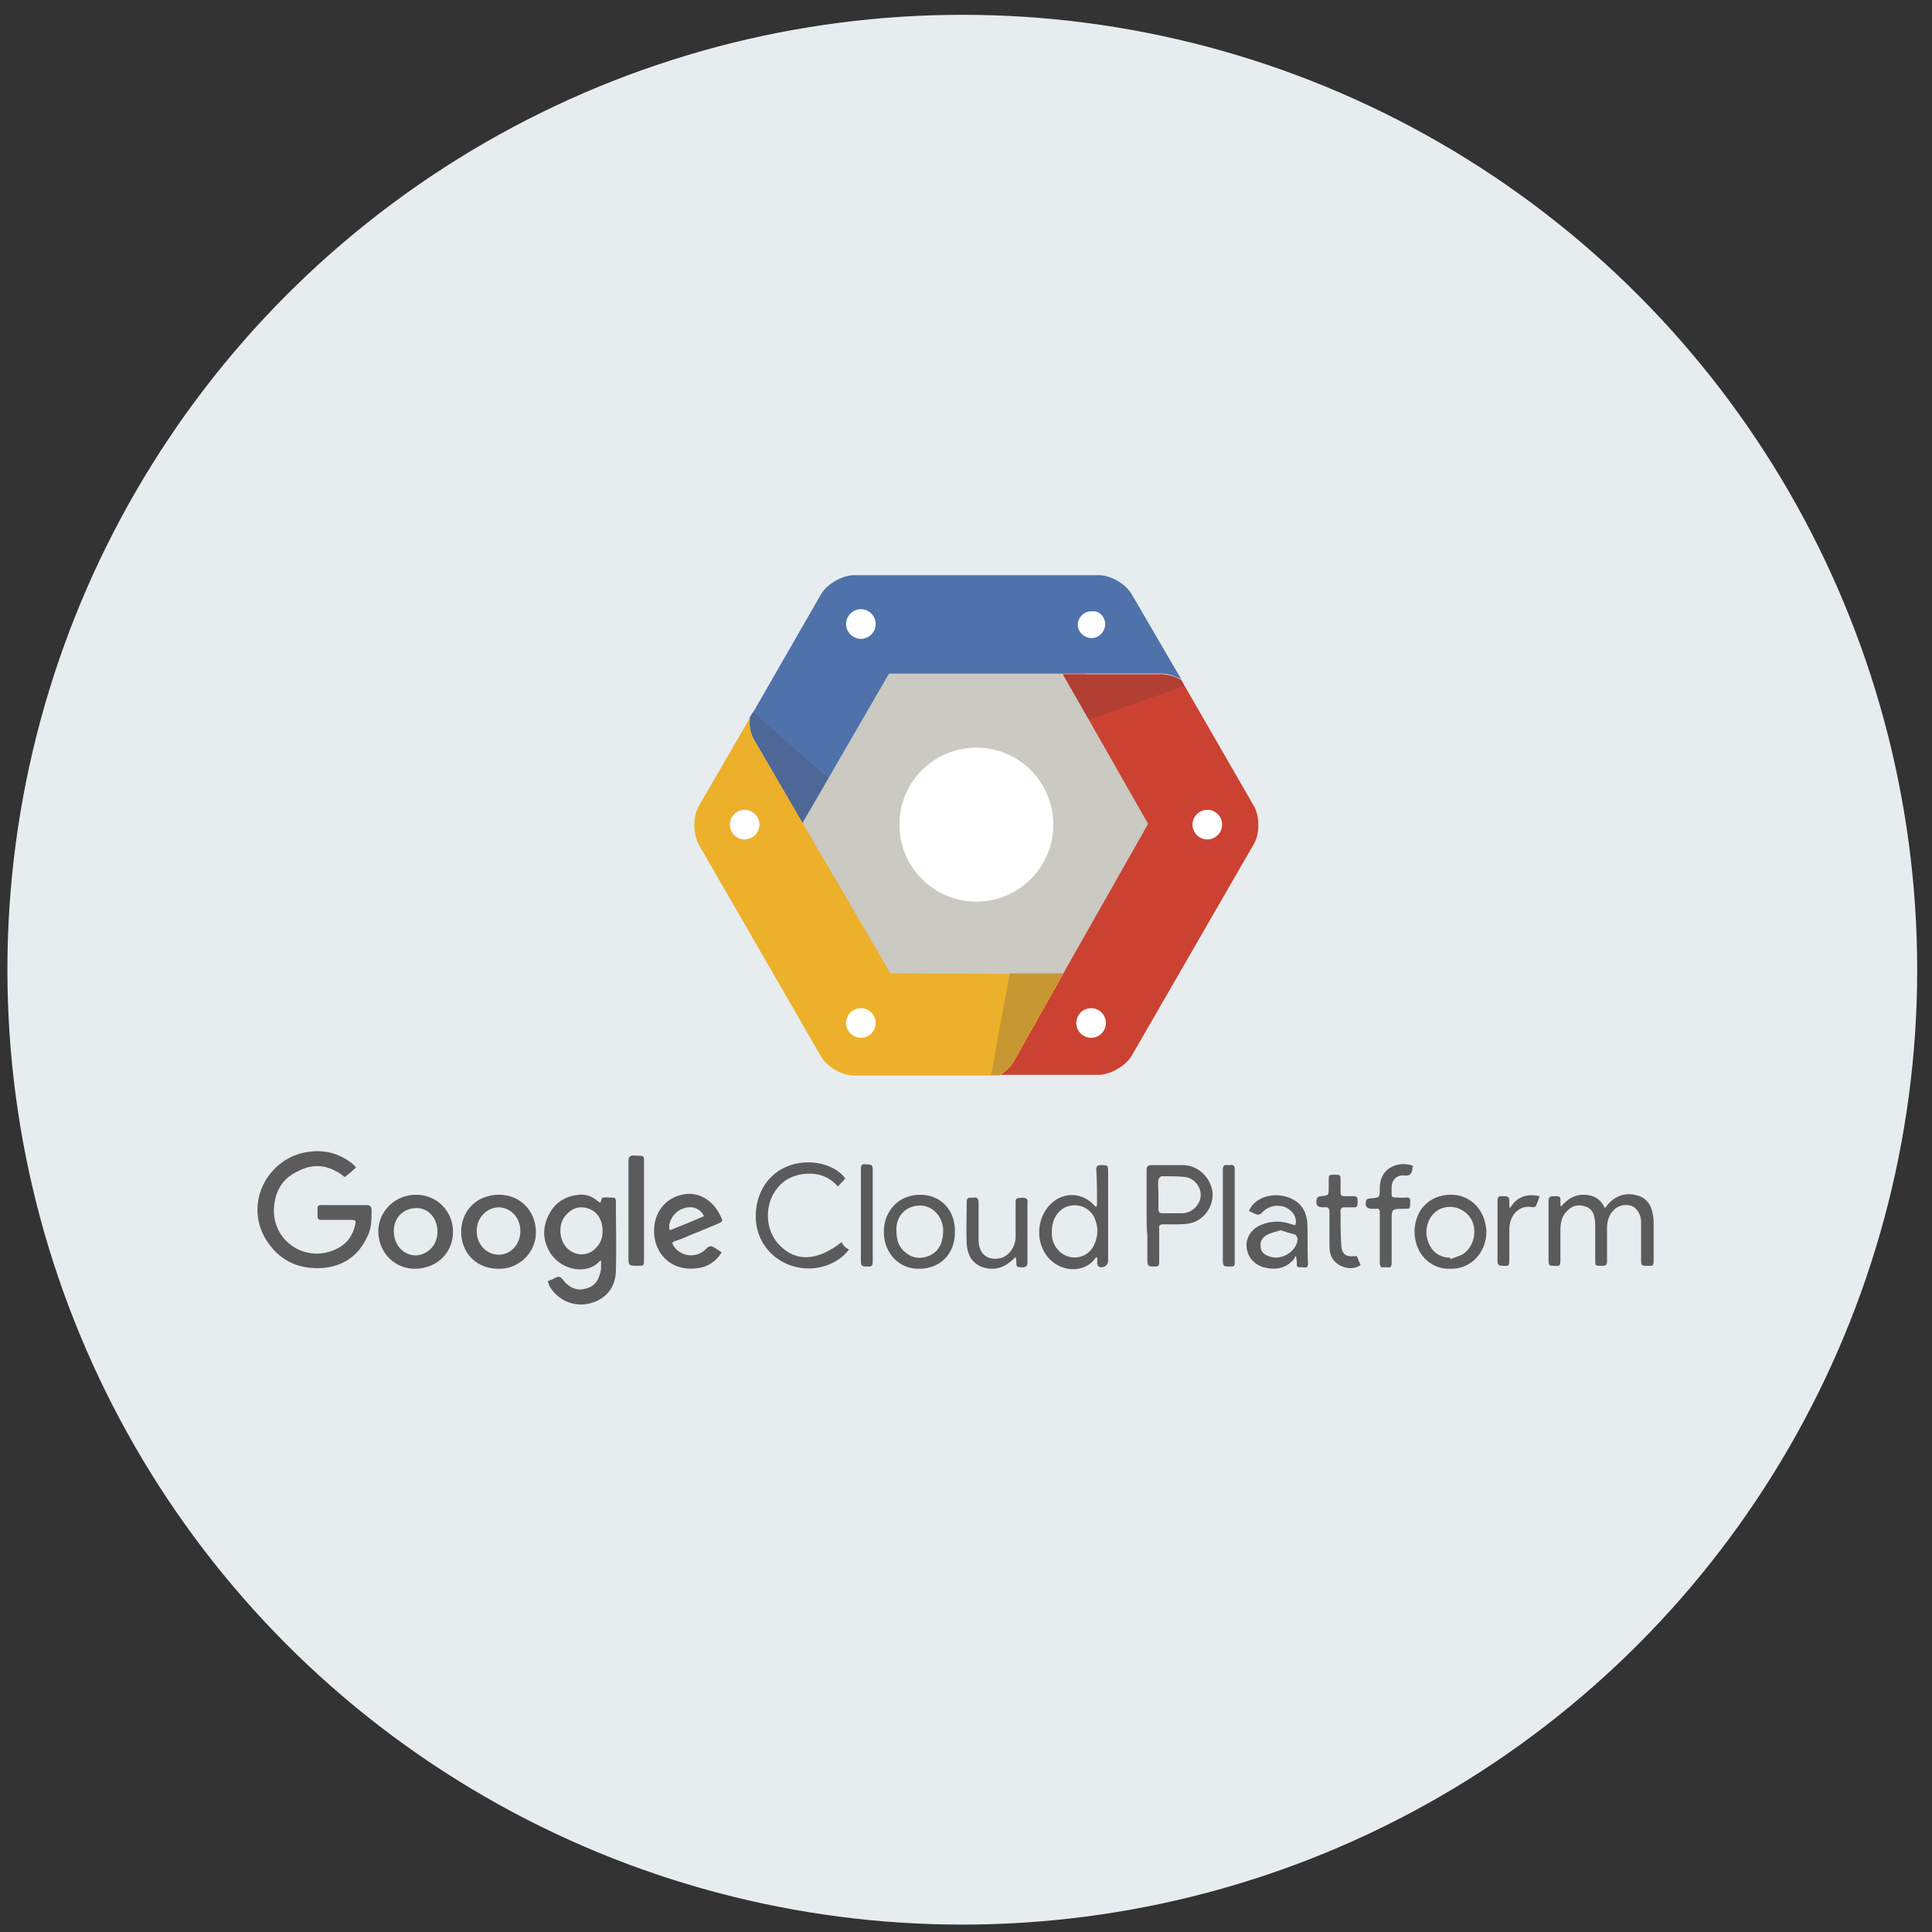 <?xml version="1.0" encoding="utf-8"?>
<!-- Generator: Adobe Illustrator 26.5.0, SVG Export Plug-In . SVG Version: 6.00 Build 0)  -->
<svg version="1.1" id="Layer_1" xmlns="http://www.w3.org/2000/svg" xmlns:xlink="http://www.w3.org/1999/xlink" x="0px" y="0px"
	 viewBox="0 0 261 261" style="enable-background:new 0 0 261 261;" xml:space="preserve">
<rect x="0" y="0" width="261" height="261" fill="#333333" stroke="none"/>
<style type="text/css">
	.st0{fill:#E7ECEF;}
	.st1{fill:#5B5B5B;}
	.st2{fill:#CAC9C2;}
	.st3{fill:#FFFFFF;}
	.st4{fill:#5072AA;}
	.st5{fill:#4D6796;}
	.st6{fill:#CC4232;}
	.st7{fill:#B23F33;}
	.st8{fill:#ECB02A;}
	.st9{fill:#C79732;}
</style>
<g>
	<circle class="st0" cx="130" cy="131" r="129"/>
</g>
<g>
	<path class="st1" d="M48.1,157.7c-0.5,0.5-1,0.9-1.5,1.3c-0.1,0-0.2-0.1-0.3-0.2c-1.9-1.4-3.9-1.7-6-0.6c-2.2,1-3.2,2.8-3.3,5.2
		c-0.1,4.5,4.6,7.4,8.7,5.2c1.3-0.7,2-1.8,2.3-3.2c0.1-0.5,0-0.6-0.5-0.6c-1.3,0-2.7,0-4,0c-0.5,0-0.6-0.1-0.6-0.6
		c0-1.6-0.2-1.4,1.4-1.4c1.7,0,3.5,0,5.2,0c0.5,0,0.7,0.2,0.7,0.7c0,1.2,0,2.5-0.6,3.6c-1.2,2.6-3.3,4-6.1,4.2
		c-3.3,0.2-5.9-1.1-7.6-3.9c-3-5,0.4-11.1,5.8-11.8c2.2-0.3,4.1,0.2,5.9,1.6C47.8,157.4,47.9,157.5,48.1,157.7z"/>
	<path class="st1" d="M74,173.1c0.2-0.1,0.3-0.2,0.5-0.2c0.4-0.2,0.8-0.5,1.1-0.4c0.3,0.1,0.5,0.5,0.8,0.8c0.9,0.9,1.9,1.1,3,0.7
		c1.2-0.4,1.6-1.4,1.8-2.6c0-0.3,0-0.7,0-1.1c-0.2,0.1-0.3,0.1-0.3,0.2c-1.7,1.7-4.9,1.1-6.4-1c-1.1-1.6-1.3-3.3-0.5-5.1
		c0.8-1.8,2.2-2.8,4.2-3c0.9-0.1,1.8,0.2,2.6,0.9c0.1,0.1,0.2,0.1,0.3,0.2c0.1-0.3,0.2-0.7,0.3-0.7c0.5-0.1,1.1,0,1.6,0
		c0.1,0,0.2,0.3,0.2,0.4c0,3.2,0.1,6.4,0,9.6c-0.1,2.3-1.5,3.8-3.6,4.3c-2.2,0.5-4.3-0.5-5.4-2.4C74.1,173.4,74.1,173.3,74,173.1z
		 M81.4,166.4c0-0.1,0-0.2,0-0.4c-0.1-1.2-0.6-2.2-1.8-2.7c-1.1-0.4-2.1-0.2-2.9,0.6c-1.4,1.2-1.3,3.7,0.1,4.9
		c1.1,0.9,2.7,0.9,3.7-0.2C81.1,168,81.4,167.3,81.4,166.4z"/>
	<path class="st1" d="M210.9,163c0.8-1,1.8-1.6,3-1.6c1.3,0,2.3,0.5,2.9,1.8c0.3-0.3,0.4-0.5,0.6-0.7c1.1-1.1,2.4-1.4,3.8-1
		c0.9,0.2,1.6,0.9,1.9,1.8c0.2,0.6,0.3,1.3,0.3,1.9c0,1.7,0,3.5,0,5.2c0,0.5-0.2,0.7-0.6,0.6c0,0,0,0-0.1,0c-1,0-1,0-1-0.9
		c0-1.5,0-3,0-4.5c0-0.2,0-0.5,0-0.7c-0.1-1-0.6-1.7-1.3-2c-1-0.3-2,0-2.6,0.8c-0.5,0.6-0.7,1.4-0.7,2.2c0,1.5,0,3,0,4.5
		c0,0.4-0.1,0.6-0.6,0.6c-0.1,0-0.2,0-0.2,0c-0.8,0-0.8,0-0.8-0.8c0-1.5,0-3,0-4.4c0-0.5,0-0.9-0.1-1.3c-0.1-0.7-0.5-1.3-1.2-1.5
		c-0.9-0.3-1.7-0.2-2.4,0.5c-0.8,0.7-1,1.7-1,2.7c0,1.4,0,2.8,0,4.2c0,0.8-0.4,0.6-0.9,0.6c-0.5,0-0.7,0-0.7-0.7c0-2.7,0-5.4,0-8.1
		c0-0.6,0.3-0.6,0.8-0.6c0.4,0,0.9-0.1,0.8,0.6c0,0.2,0,0.4,0,0.6C210.8,162.9,210.9,163,210.9,163z"/>
	<path class="st1" d="M148.2,169.8c-0.2,0.1-0.3,0.2-0.3,0.3c-1.6,2-4.9,1.8-6.6-0.6c-1.5-2.2-1.1-5.3,0.8-7
		c1.7-1.5,4.1-1.4,5.7,0.3c0.1,0.1,0.2,0.2,0.3,0.3c0-0.2,0.1-0.3,0.1-0.4c0-1.6,0-3.1-0.1-4.7c0-0.4,0.1-0.6,0.6-0.6c1,0,1,0,1,1
		c0,4,0,8,0,11.9c0,0.7-0.7,1.1-1.3,0.8c-0.1-0.1-0.1-0.3-0.2-0.4C148.3,170.4,148.2,170.1,148.2,169.8z M142.1,166.4
		c0,0.2,0,0.4,0,0.5c0.1,1.4,1.1,2.6,2.4,2.9c1.3,0.3,2.7-0.3,3.3-1.6c0.6-1.3,0.6-2.5,0-3.8c-0.8-1.5-2.6-2-4.1-1.2
		C142.5,164,142.1,165.1,142.1,166.4z"/>
	<path class="st1" d="M56.2,171.4c-2.5,0.1-5-1.8-5.1-5c0-2.8,2.3-5,5.1-5c2.8,0,5,2.2,5,5C61.2,169.2,59.1,171.3,56.2,171.4z
		 M59.1,166.4c0-1.8-1.2-3.2-2.8-3.2c-1.8,0-3.1,1.3-3.1,3.1c0,1.9,1.3,3.3,3,3.3C57.8,169.5,59.1,168.2,59.1,166.4z"/>
	<path class="st1" d="M67.3,171.4c-2.9,0-5-2.1-5-5c0-2.9,2.2-5,5.1-5c2.9,0,5,2.2,5,5.1C72.4,169.3,70,171.5,67.3,171.4z
		 M64.4,166.3c0,1.8,1.3,3.2,3,3.2c1.6,0,2.9-1.4,2.9-3.2c0-1.8-1.3-3.2-3-3.2C65.7,163.2,64.4,164.5,64.4,166.3z"/>
	<path class="st1" d="M90.8,167.9c0.7,1.8,3.2,2.3,4.6,0.8c0.5-0.5,0.7-0.4,1.2-0.1c0.3,0.2,0.6,0.4,0.9,0.6
		c-0.8,1.2-1.8,1.9-3.1,2.1c-3.1,0.5-5.3-1.2-5.9-3.7c-0.7-3.4,1.3-6,4.2-6.3c1.9-0.2,3.7,1,4.6,2.9c0.4,0.8,0.4,0.8-0.5,1.2
		c-1.7,0.7-3.4,1.4-5.1,2.1C91.3,167.6,91,167.7,90.8,167.9z M95.1,164.3c-0.5-1.1-1.7-1.5-2.9-1c-1.2,0.4-2.1,2-1.7,2.9
		C92,165.6,93.5,165,95.1,164.3z"/>
	<path class="st1" d="M114.2,159.2c-0.3,0.4-0.7,0.7-1,1.1c-1.3-1.5-2.9-1.9-4.7-1.7c-1.3,0.2-2.5,0.7-3.4,1.8
		c-1.9,2.2-1.8,5.8,0.2,7.8c2.2,2.3,5.1,2.2,8.4-0.4c0.1,0.2,0.2,0.4,0.4,0.6c0.2,0.2,0.4,0.3,0.6,0.4c-1.5,2-4.5,3.1-7.4,2.3
		c-3-0.8-5.1-3.4-5.2-6.5c-0.1-3.4,1.7-6.2,4.7-7.2C109.6,156.5,112.8,157.3,114.2,159.2z"/>
	<path class="st1" d="M154.9,164.2c0-2,0-4.1,0-6.1c0-0.6,0.2-0.7,0.7-0.7c1.4,0,2.8,0,4.2,0c2,0,3.7,1.6,4,3.6
		c0.2,1.8-1,3.7-2.8,4.2c-0.7,0.2-1.5,0.2-2.3,0.2c-0.5,0-1.1,0-1.6,0c-0.4,0-0.6,0.2-0.5,0.6c0,1.4,0,2.8,0,4.2
		c0,0.9,0,0.9-0.9,0.9c-0.6,0-0.7-0.2-0.7-0.8c0-1.1,0-2.2,0-3.4C154.9,166,154.9,165.1,154.9,164.2z M156.5,161.4
		C156.5,161.4,156.5,161.4,156.5,161.4c0,0.6,0,1.3,0,1.9c0,0.4,0.1,0.6,0.5,0.6c0.9,0,1.8,0,2.7,0c1.3,0,2.4-1.1,2.5-2.3
		c0.1-1.2-0.8-2.4-2.1-2.6c-1-0.1-2.1-0.1-3.2-0.1c-0.1,0-0.4,0.3-0.4,0.5C156.4,160,156.5,160.7,156.5,161.4z"/>
	<path class="st1" d="M175,169.7c-0.1,0.1-0.1,0.3-0.2,0.4c-1.1,1.3-2.5,1.5-4.1,1.1c-1.3-0.4-2.2-1.4-2.3-2.8
		c-0.1-1.2,0.7-2.4,1.9-2.9c1.4-0.6,2.8-0.6,4.2-0.1c0.1,0,0.3,0.1,0.4,0.1c0,0,0.1,0,0.1,0c0.3-1-0.4-2.1-1.6-2.5
		c-1.1-0.3-2.2,0-3,0.9c-0.1,0.1-0.3,0.2-0.5,0.2c-0.4-0.1-0.7-0.3-1.2-0.5c0.2-0.3,0.3-0.6,0.5-0.8c1.7-2,5.6-1.7,6.9,0.6
		c0.3,0.5,0.4,1,0.5,1.6c0.1,1.9,0,3.8,0.1,5.7c0,0.7-0.4,0.5-0.8,0.5c-0.4,0-0.8,0.1-0.7-0.5c0-0.2,0-0.5-0.1-0.7
		C175.2,169.8,175.1,169.8,175,169.7z M173,166.2c-0.6,0.2-1.2,0.3-1.8,0.6c-0.6,0.3-1,0.9-0.9,1.6c0,0.7,0.5,1.1,1.1,1.3
		c1.6,0.7,3.8-0.6,3.9-2.3c0-0.2-0.2-0.5-0.3-0.6C174.3,166.6,173.6,166.4,173,166.2z"/>
	<path class="st1" d="M195.9,171.4c-2.6,0.1-4.8-2-4.8-5c0-2.9,2-5,4.9-5c2.7,0,4.7,2.1,4.8,5C200.8,169.2,198.7,171.5,195.9,171.4z
		 M195.9,169.9c0,0.1,0,0.1,0.1,0.2c0.6-0.3,1.3-0.4,1.8-0.8c1.6-1.2,1.9-3.9,0.4-5.3c-0.4-0.4-1.1-0.8-1.7-0.9
		c-2.2-0.4-3.9,1.3-3.8,3.6C192.9,168.6,194.1,169.9,195.9,169.9z"/>
	<path class="st1" d="M124.2,171.4c-2.5,0.1-4.8-1.9-4.8-5c0-2.9,2.1-5,4.9-5c2.8,0,4.8,2.1,4.7,5.1
		C129,169.4,127,171.4,124.2,171.4z M121.1,166.2c0,1.3,0.3,2.2,1.1,2.9c1,0.9,2.1,1,3.2,0.6c1.3-0.5,1.9-1.6,2-3
		c0.2-1.9-1-3.5-2.6-3.8C122.7,162.6,121,164.1,121.1,166.2z"/>
	<path class="st1" d="M137.2,169.8c-0.3,0.3-0.6,0.6-0.9,0.8c-1.2,0.9-2.5,1-3.8,0.5c-1.3-0.6-1.8-1.7-1.9-3c-0.1-1.9,0-3.9,0-5.8
		c0-0.4,0.2-0.5,0.5-0.5c0.1,0,0.3,0,0.4,0c0.5-0.1,0.7,0.1,0.7,0.7c0,1.7,0,3.3,0,5c0,1.8,1.1,2.8,2.8,2.5c1.2-0.2,2.2-1.5,2.2-2.9
		c0-1.5,0-2.9,0-4.4c0-0.9,0-0.8,0.9-0.9c0.6,0,0.8,0.2,0.7,0.8c0,2,0,4.1,0,6.1c0,0.6,0,1.3,0,1.9c0,0.4-0.2,0.6-0.6,0.6
		c-0.9,0-0.9,0-0.9-0.9C137.3,170.1,137.2,170,137.2,169.8z"/>
	<path class="st1" d="M190.9,157.5c-0.1,0.2-0.1,0.3-0.1,0.5c-0.1,0.6-0.4,0.9-1.1,0.8c-1-0.1-1.7,0.6-1.7,1.6
		c0,1.6-0.2,1.3,1.3,1.4c0.2,0,0.3,0,0.5,0c0.6-0.1,0.8,0.1,0.7,0.7c0,0.8,0,0.8-0.8,0.8c-1.7,0-1.7,0-1.7,1.7c0,1.9,0,3.7,0,5.6
		c0,0.5-0.1,0.7-0.6,0.6c-0.1,0-0.3,0-0.4,0c-0.5,0.1-0.6-0.2-0.6-0.6c0-2.1,0-4.2,0-6.3c0-0.2,0-0.4,0-0.6c0-0.3-0.2-0.5-0.5-0.4
		c-0.2,0-0.3,0-0.5,0c-0.8,0-1.1-0.4-0.8-1.2c0-0.1,0.3-0.2,0.5-0.2c1.3-0.1,1.3-0.1,1.3-1.4C186.4,157.6,189.1,156.8,190.9,157.5z"
		/>
	<path class="st1" d="M84.9,163.6c0-2.3,0-4.5,0-6.8c0-0.5,0.2-0.7,0.7-0.7c1.6,0.1,1.4-0.2,1.4,1.4c0,4.2,0,8.5,0,12.7
		c0,0.8,0,0.8-0.8,0.8c-1.3,0-1.3,0-1.3-1.3C84.9,167.7,84.9,165.7,84.9,163.6z"/>
	<path class="st1" d="M183.3,169.7c0.2,0.4,0.3,0.8,0.5,1.2c-1.4,1-3.7,0.1-4.1-1.6c-0.1-0.5-0.1-0.9-0.1-1.4c0-1.4,0-2.7,0-4.1
		c0-0.5-0.1-0.8-0.7-0.7c0,0-0.1,0-0.1,0c-0.9,0-1.1-0.3-0.9-1.2c0-0.1,0.3-0.3,0.5-0.3c1.1-0.1,1.1-0.1,1.1-1.2c0-0.3,0-0.6,0-0.9
		c0-0.8,0-0.8,0.8-0.8c0.8,0,0.8,0,0.8,0.8c0,0.5,0,1.1,0,1.6c0,0.4,0.2,0.5,0.5,0.5c0.4,0,0.9,0,1.3,0c0.3,0,0.5,0.1,0.5,0.5
		c0,0.2,0,0.4,0,0.5c0,0.3-0.1,0.5-0.4,0.5c-0.5,0-0.9,0-1.4,0c-0.3,0-0.5,0.1-0.5,0.5c0,1.6,0,3.1,0.1,4.7c0.1,1.1,0.6,1.5,1.7,1.4
		C183.1,169.7,183.2,169.7,183.3,169.7z"/>
	<path class="st1" d="M165.2,164.2c0-2.1,0-4.1,0-6.2c0-0.5,0.2-0.7,0.6-0.6c0.1,0,0.2,0,0.3,0c0.6-0.1,0.7,0.1,0.7,0.7
		c0,3.4,0,6.8,0,10.2c0,0.8,0,1.5,0,2.3c0,0.4-0.1,0.5-0.5,0.5c-1.1,0-1.1,0-1.1-1.1C165.2,168.1,165.2,166.1,165.2,164.2z"/>
	<path class="st1" d="M116.3,164.2c0-2.1,0-4.2,0-6.3c0-0.8,0.4-0.6,0.9-0.6c0.5,0,0.7,0.1,0.7,0.7c0,4.2,0,8.3,0,12.5
		c0,0.7-0.4,0.6-0.8,0.6c-0.5,0-0.8,0-0.8-0.7C116.3,168.4,116.3,166.3,116.3,164.2z"/>
	<path class="st1" d="M204,163.2c0.9-1.5,2.2-2,4-1.6c-0.2,0.5-0.3,0.9-0.5,1.3c0,0.1-0.3,0.2-0.4,0.2c-1.6-0.4-3.2,0.8-3.2,3
		c0,1.4,0,2.9,0,4.3c0,0.8-0.4,0.6-0.9,0.6c-0.5,0-0.7-0.1-0.7-0.7c0-2.7,0-5.4,0-8.1c0-0.7,0.4-0.6,0.8-0.6c0.5,0,0.8,0,0.8,0.6
		c0,0.3,0,0.5,0,0.8C204,163.2,204,163.2,204,163.2z"/>
</g>
<path class="st2" d="M118.1,134.4l-13.4-23.2l13.4-23.2h26.8l13.4,23.2l-13.4,23.2H118.1"/>
<path class="st3" d="M131.9,121.8c-5.8,0-10.4-4.7-10.4-10.4c0-5.8,4.7-10.4,10.4-10.4c5.8,0,10.4,4.7,10.4,10.4
	C142.3,117.1,137.7,121.8,131.9,121.8"/>
<path class="st4" d="M152.9,80.3c-0.8-1.4-2.8-2.6-4.5-2.6h-33c-1.6,0-3.7,1.2-4.5,2.6L101.3,97c-0.1,1.1,0.1,2.2,0.6,3l6.5,11.2
	L120.1,91h36.8c0.9,0,1.8,0.3,2.7,0.8L152.9,80.3"/>
<path class="st5" d="M101.7,96.2l-0.4,0.7c-0.1,1.1,0.1,2.2,0.6,3l6.5,11.2l3.5-6L101.7,96.2"/>
<path class="st3" d="M116.3,86.3c-1.1,0-2-0.9-2-2c0-1.1,0.9-2,2-2c1.1,0,2,0.9,2,2C118.3,85.4,117.4,86.3,116.3,86.3 M149.3,84.3
	c0,1-0.8,1.9-1.8,1.9c-1,0-1.9-0.8-1.9-1.8c0,0,0,0,0,0c0-1,0.9-1.9,1.9-1.8C148.4,82.4,149.3,83.3,149.3,84.3z"/>
<g>
	<path class="st6" d="M169.4,108.9l-9.8-17c-0.8-0.5-1.8-0.8-2.7-0.8h-13.3l11.5,20.2l-18.2,32.1c-0.4,0.7-1.1,1.3-1.9,1.8h13.4
		c1.6,0,3.7-1.2,4.5-2.6l16.5-28.6C170.2,112.6,170.2,110.3,169.4,108.9"/>
	<path class="st7" d="M160,92.7l-0.4-0.8c-0.8-0.5-1.8-0.8-2.7-0.8h-13.3l3.5,6.1L160,92.7"/>
	<path class="st3" d="M147.4,140.2c-1.1,0-2-0.9-2-2c0-1.1,0.9-2,2-2c1.1,0,2,0.9,2,2C149.4,139.3,148.5,140.2,147.4,140.2
		 M163.1,113.4c-1.1,0-2-0.9-2-2c0-1.1,0.9-2,2-2c1.1,0,2,0.9,2,2C165.1,112.5,164.2,113.4,163.1,113.4"/>
</g>
<g>
	<path class="st8" d="M120.3,131.5L101.9,100c-0.5-0.8-0.7-1.9-0.6-3l-6.9,11.9c-0.8,1.4-0.8,3.7,0,5.2l16.5,28.6
		c0.8,1.4,2.8,2.6,4.5,2.6h19.6c0.8-0.5,1.5-1.1,1.9-1.8l6.7-11.9L120.3,131.5"/>
	<path class="st9" d="M133.9,145.2h1.1c0.8-0.5,1.5-1.1,1.9-1.8l6.7-11.9h-7.2L133.9,145.2"/>
	<path class="st3" d="M116.3,140.2c-1.1,0-2-0.9-2-2c0-1.1,0.9-2,2-2c1.1,0,2,0.9,2,2C118.3,139.3,117.4,140.2,116.3,140.2
		 M100.6,113.4c-1.1,0-2-0.9-2-2c0-1.1,0.9-2,2-2c1.1,0,2,0.9,2,2C102.6,112.5,101.7,113.4,100.6,113.4"/>
</g>
</svg>
